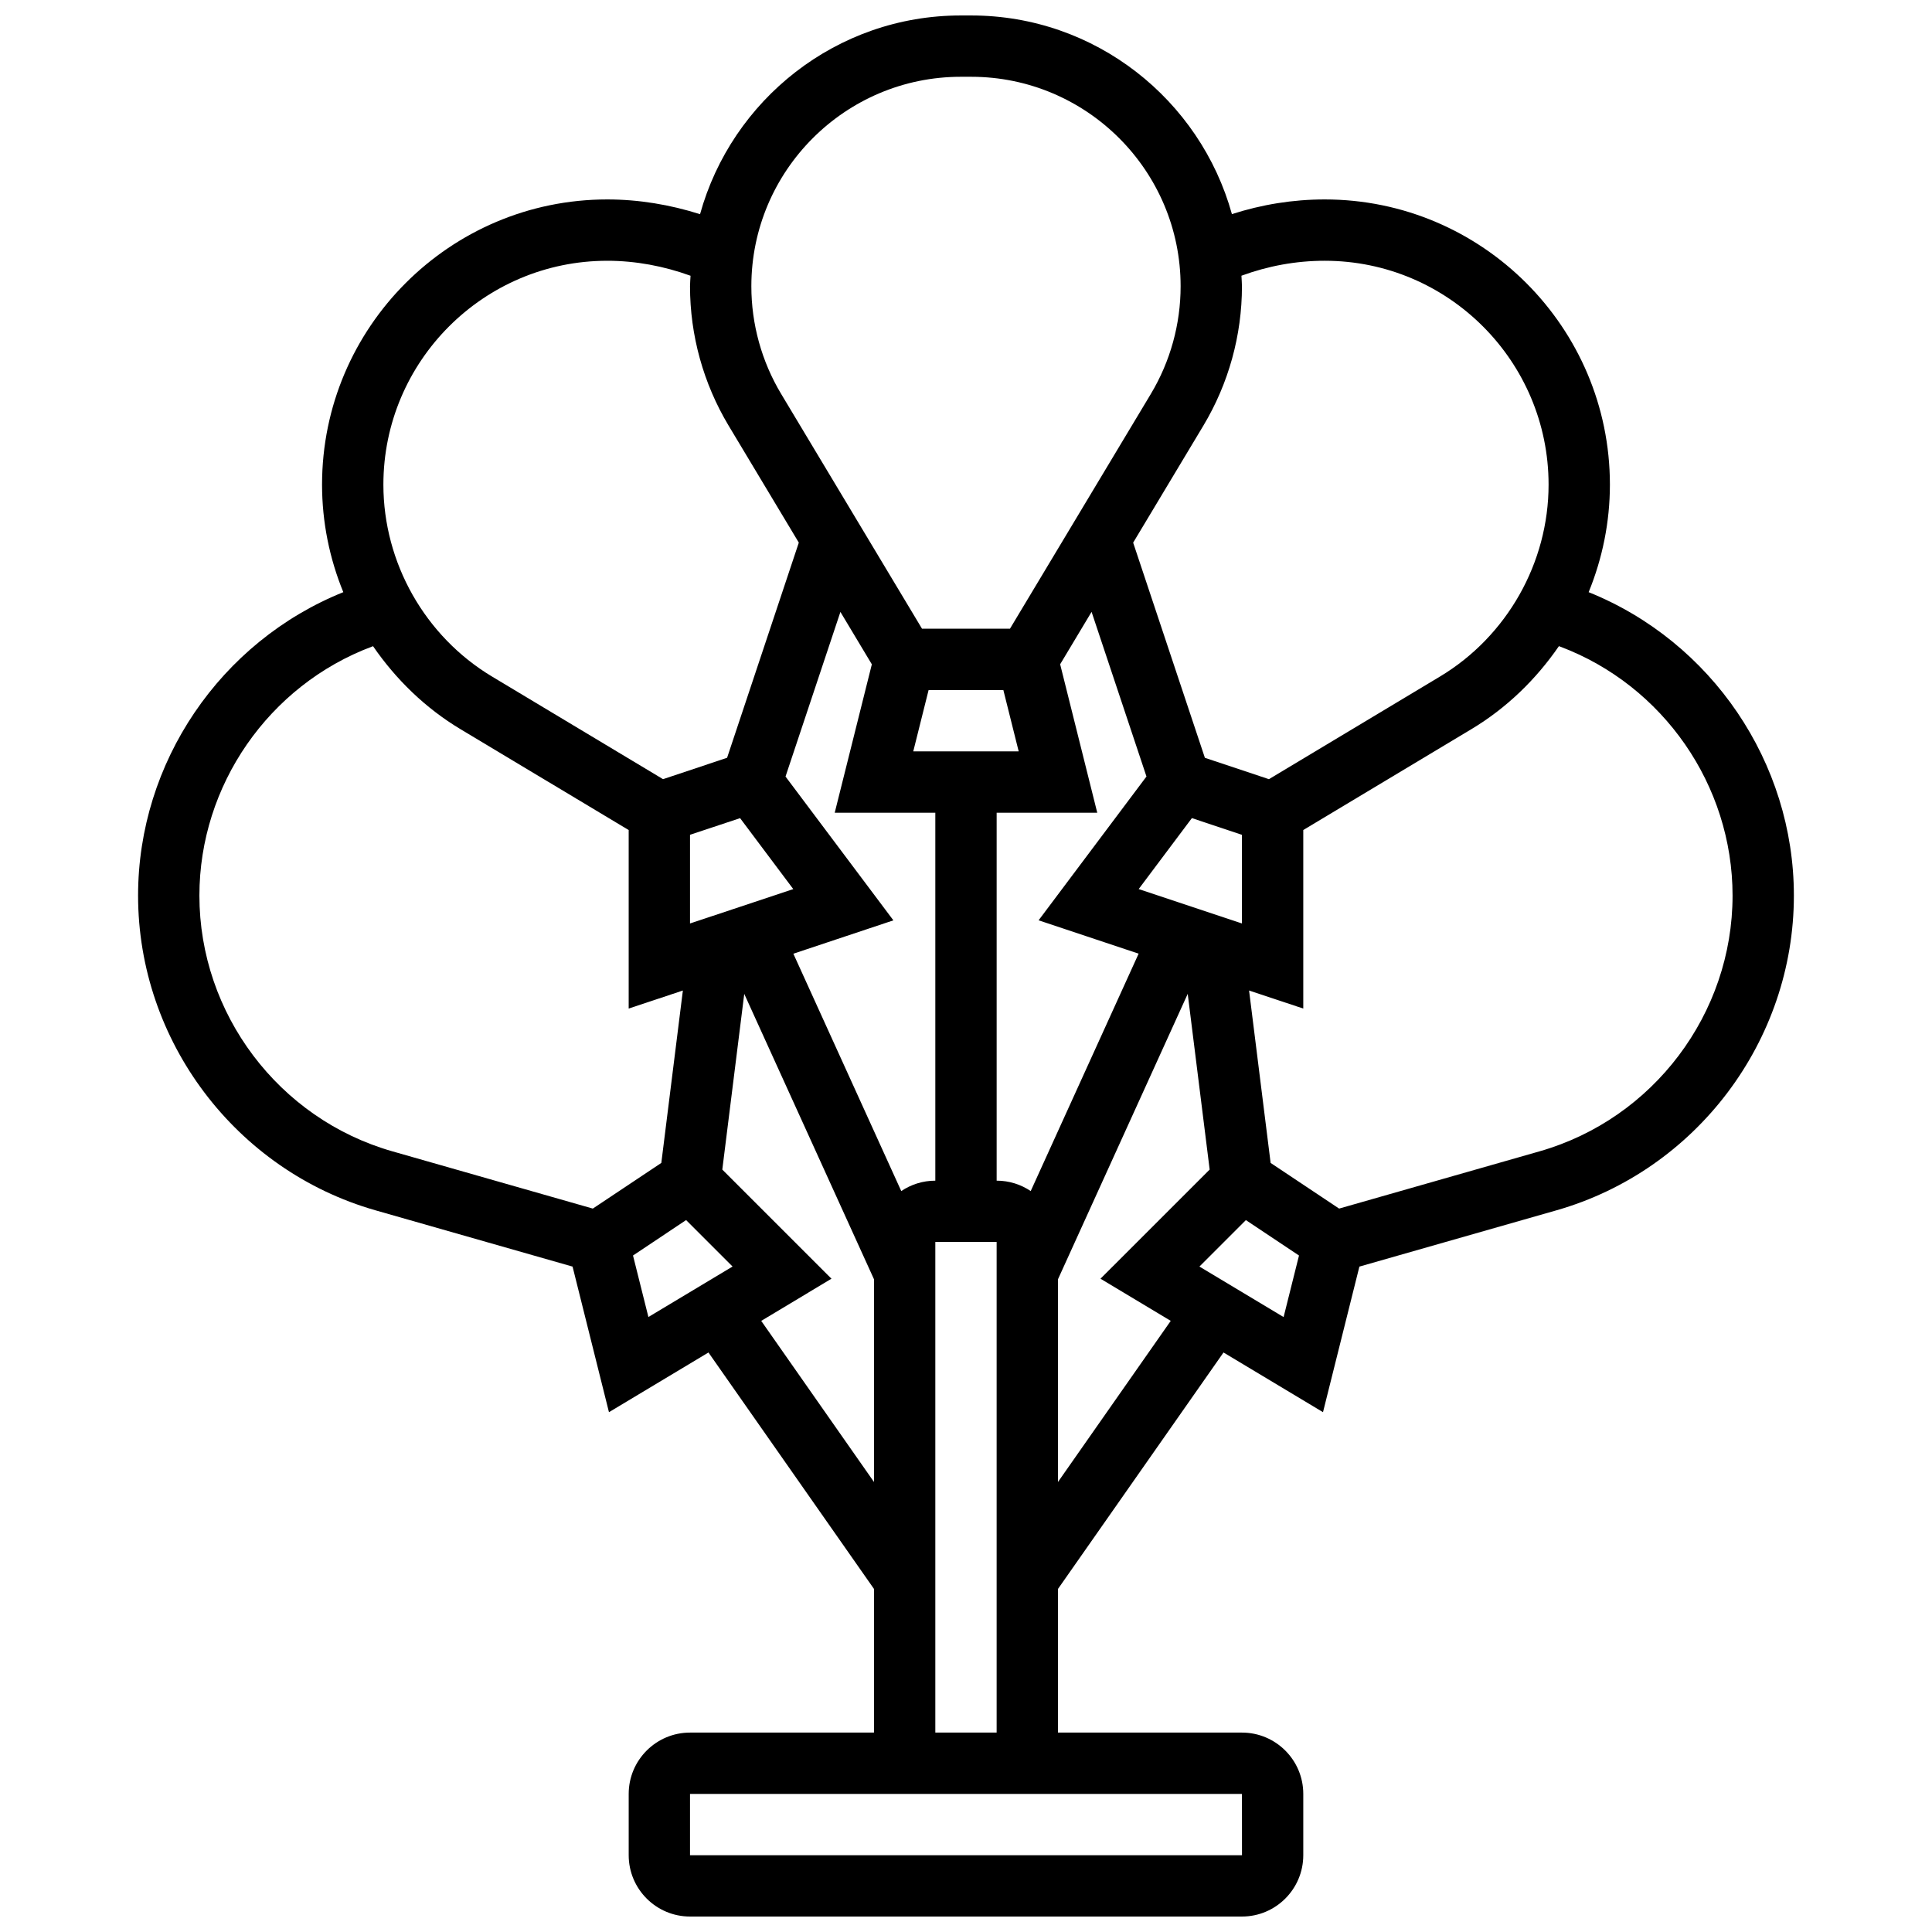 <?xml version="1.0" encoding="UTF-8"?>
<!-- Uploaded to: ICON Repo, www.svgrepo.com, Generator: ICON Repo Mixer Tools -->
<svg width="800px" height="800px" version="1.1" viewBox="144 144 512 512" xmlns="http://www.w3.org/2000/svg">
 <defs>
  <clipPath id="a">
   <path d="m180 148.09h440v503.81h-440z"/>
  </clipPath>
 </defs>
 <g clip-path="url(#a)">
  <path d="m565.01 300.93c3.656-8.938 5.633-18.609 5.633-28.496 0-41.68-33.902-75.582-75.574-75.582-8.441 0-16.676 1.348-24.598 3.891-8.398-30.297-36.16-52.645-69.102-52.645h-2.746c-32.949 0-60.711 22.355-69.102 52.664-7.941-2.527-16.285-3.91-24.598-3.91-41.672 0-75.574 33.902-75.574 75.582 0 9.891 1.973 19.559 5.633 28.496-32.602 13.125-54.387 45.148-54.387 80.406 0 38.516 25.863 72.816 62.902 83.406l52.242 14.918 9.645 38.582 26.367-15.82 43.867 62.66v38.07h-48.754c-8.965 0-16.25 7.289-16.25 16.25v16.25c0 8.965 7.289 16.25 16.25 16.25h146.27c8.965 0 16.25-7.289 16.25-16.25v-16.25c0-8.965-7.289-16.25-16.25-16.25h-48.754v-38.07l43.863-62.66 26.367 15.82 9.645-38.582 52.242-14.918c37.039-10.59 62.902-44.887 62.902-83.406 0-35.258-21.793-67.281-54.387-80.406zm-69.941-87.824c32.707 0 59.32 26.613 59.32 59.328 0 20.723-11.035 40.207-28.797 50.867l-45.309 27.191-16.977-5.664-19.008-57.02 18.617-31.023c6.68-11.16 10.215-23.926 10.215-36.926 0-0.941-0.105-1.852-0.137-2.789 7.066-2.59 14.461-3.965 22.074-3.965zm-77.918 246.54c-2.586-1.742-5.688-2.758-9.027-2.758v-97.512h26.66l-9.832-39.336 8.328-13.887 14.547 43.629-28.586 38.109 26.508 8.84zm-34.309 0-28.594-62.902 26.508-8.84-28.586-38.109 14.547-43.629 8.328 13.887-9.836 39.324h26.66v97.512c-3.34 0-6.441 1.016-9.027 2.758zm-42.711-98.828 14.098 18.805-27.367 9.105v-23.5zm69.77-33.945 4.062 16.25h-27.938l4.062-16.25zm63.23 61.855-27.367-9.117 14.098-18.805 13.27 4.43zm-74.508-224.38h2.746c30.609 0 55.508 24.898 55.508 55.512 0 10.051-2.731 19.934-7.906 28.562l-37.32 62.195h-23.305l-37.312-62.188c-5.188-8.641-7.918-18.52-7.918-28.57 0-30.613 24.898-55.512 55.508-55.512zm-93.699 48.758c7.5 0 15.016 1.406 22.078 3.973-0.035 0.934-0.141 1.844-0.141 2.781 0 13 3.535 25.766 10.223 36.926l18.609 31.016-19.008 57.02-16.977 5.664-45.309-27.191c-17.762-10.652-28.797-30.141-28.797-50.859 0-32.715 26.613-59.328 59.32-59.328zm-108.08 168.23c0-29.211 18.383-55.719 45.734-65.984l0.285-0.105c6.039 8.77 13.812 16.375 23.168 21.988l44.578 26.738v47.309l14.359-4.785-5.711 45.691-18.152 12.098-53.145-15.18c-30.094-8.594-51.117-36.461-51.117-67.77zm114.91 95.383 14.074-9.387 12.312 12.312-22.305 13.375zm33.977 17.324 18.617-11.172-28.93-28.922 5.816-46.562 34.383 75.629v53.723zm127.41 141.61h-146.28v-16.25h146.27zm-81.27-32.504v-130.02h16.25v130.02zm32.504-66.406v-53.723l34.383-75.637 5.816 46.562-28.93 28.922 18.617 11.172zm37.488-57.094 12.312-12.312 14.074 9.387-4.078 16.309zm90.164-30.543-53.145 15.18-18.152-12.098-5.711-45.691 14.363 4.781v-47.309l44.57-26.742c9.352-5.613 17.137-13.211 23.176-21.988l0.293 0.105c27.344 10.27 45.727 36.777 45.727 65.988 0 31.309-21.023 59.176-51.121 67.773z"/>
 </g>
</svg>